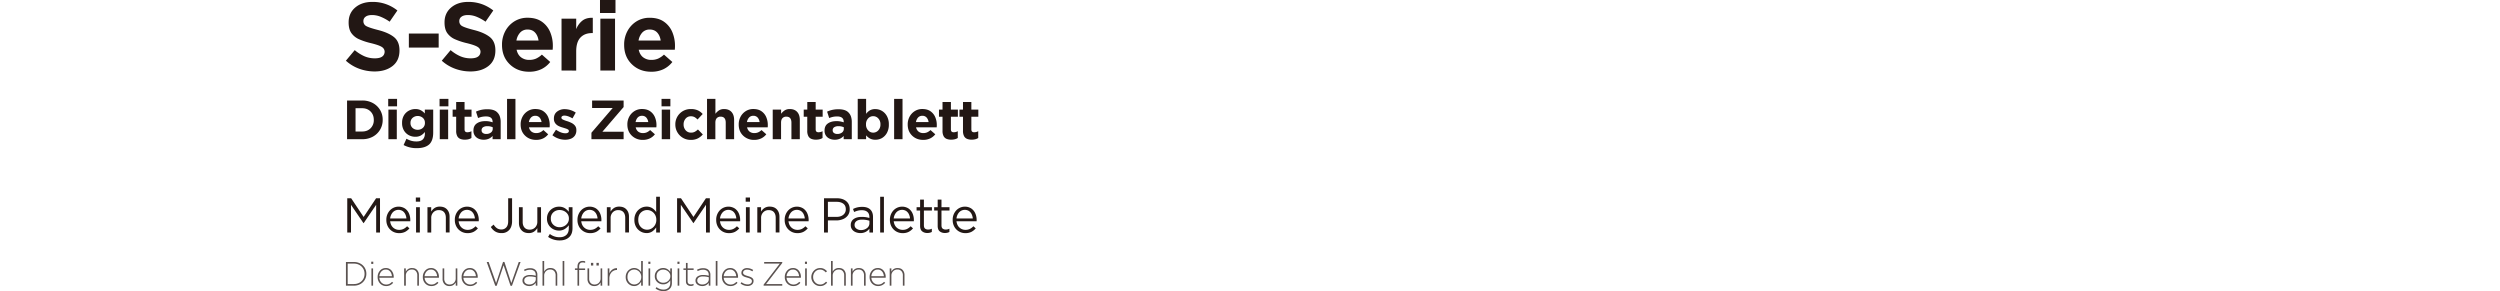 <svg xmlns="http://www.w3.org/2000/svg" viewBox="0 0 3840 447.18"><defs><style>.cls-1{opacity:0.75;}.cls-2{fill:#231815;}.cls-3{fill:#221714;}.cls-4{fill:none;}</style></defs><g id="图层_2" data-name="图层 2"><g id="KM"><g id="DE"><g class="cls-1"><path class="cls-2" d="M531.36,438.78V402.43h12.1a20.57,20.57,0,0,1,10,2.38,17.41,17.41,0,0,1,9.25,15.67v.1a17.62,17.62,0,0,1-9.25,15.77,20.26,20.26,0,0,1-10,2.43Zm12.1-33.85h-9.4v31.35h9.4a17.44,17.44,0,0,0,8.75-2.1,15,15,0,0,0,5.73-5.62,15.56,15.56,0,0,0,2-7.88v-.1a15.56,15.56,0,0,0-2-7.85,15,15,0,0,0-5.73-5.67A17.24,17.24,0,0,0,543.46,404.93Z"/><path class="cls-2" d="M570.21,405.38v-3.45h3.15v3.45Zm.3,33.4v-26.5h2.55v26.5Z"/><path class="cls-2" d="M593,439.38a12.38,12.38,0,0,1-6.4-1.73,13,13,0,0,1-4.75-4.82,14.18,14.18,0,0,1-1.8-7.25v-.1a14.17,14.17,0,0,1,3.6-9.78,11.52,11.52,0,0,1,8.95-4,10.88,10.88,0,0,1,8.87,4,15,15,0,0,1,3.28,9.88,9.68,9.68,0,0,1-.05,1.05H582.71a11.18,11.18,0,0,0,3.5,7.7,10.12,10.12,0,0,0,6.9,2.7,10.84,10.84,0,0,0,5.25-1.17,14.87,14.87,0,0,0,3.8-3l1.75,1.55a16.25,16.25,0,0,1-4.58,3.62A13.34,13.34,0,0,1,593,439.38Zm-10.25-15.1H602a14.15,14.15,0,0,0-1.3-5,9.6,9.6,0,0,0-3.13-3.77,8.47,8.47,0,0,0-5.07-1.45,8.79,8.79,0,0,0-6.65,2.87A12,12,0,0,0,582.71,424.28Z"/><path class="cls-2" d="M620.76,438.78v-26.5h2.55v5a11.24,11.24,0,0,1,3.6-4,10.3,10.3,0,0,1,6-1.57q5,0,7.8,3.05a11.29,11.29,0,0,1,2.75,7.85v16.2h-2.5V423a9.47,9.47,0,0,0-2.2-6.55,7.93,7.93,0,0,0-6.2-2.45,8.93,8.93,0,0,0-6.55,2.62,9.12,9.12,0,0,0-2.65,6.78v15.35Z"/><path class="cls-2" d="M662.41,439.38a12.35,12.35,0,0,1-6.4-1.73,13,13,0,0,1-4.75-4.82,14.18,14.18,0,0,1-1.8-7.25v-.1a14.17,14.17,0,0,1,3.6-9.78,11.52,11.52,0,0,1,9-4,10.88,10.88,0,0,1,8.87,4,15,15,0,0,1,3.28,9.88,9.68,9.68,0,0,1,0,1.05h-22a11.14,11.14,0,0,0,3.5,7.7,10.12,10.12,0,0,0,6.9,2.7,10.89,10.89,0,0,0,5.25-1.17,14.87,14.87,0,0,0,3.8-3l1.75,1.55a16.39,16.39,0,0,1-4.58,3.62A13.34,13.34,0,0,1,662.41,439.38Zm-10.25-15.1h19.25a14.37,14.37,0,0,0-1.3-5,9.69,9.69,0,0,0-3.13-3.77,8.47,8.47,0,0,0-5.07-1.45,8.77,8.77,0,0,0-6.65,2.87A12,12,0,0,0,652.16,424.28Z"/><path class="cls-2" d="M690.41,439.38a10.05,10.05,0,0,1-7.8-3.05,11.13,11.13,0,0,1-2.8-7.85v-16.2h2.55V428a9.5,9.5,0,0,0,2.17,6.55,7.91,7.91,0,0,0,6.23,2.45,9,9,0,0,0,6.55-2.63,9.2,9.2,0,0,0,2.65-6.82v-15.3h2.5v26.5H700v-4.95a11.88,11.88,0,0,1-3.65,4A10.32,10.32,0,0,1,690.41,439.38Z"/><path class="cls-2" d="M722,439.38a12.35,12.35,0,0,1-6.4-1.73,13,13,0,0,1-4.75-4.82,14.18,14.18,0,0,1-1.8-7.25v-.1a14.17,14.17,0,0,1,3.6-9.78,11.52,11.52,0,0,1,9-4,10.88,10.88,0,0,1,8.87,4,15.07,15.07,0,0,1,3.28,9.88,9.68,9.68,0,0,1,0,1.05h-22a11.14,11.14,0,0,0,3.5,7.7,10.12,10.12,0,0,0,6.9,2.7,10.89,10.89,0,0,0,5.25-1.17,14.87,14.87,0,0,0,3.8-3l1.75,1.55a16.39,16.39,0,0,1-4.58,3.62A13.37,13.37,0,0,1,722,439.38Zm-10.25-15.1H731a14.37,14.37,0,0,0-1.3-5,9.69,9.69,0,0,0-3.13-3.77,8.47,8.47,0,0,0-5.07-1.45,8.77,8.77,0,0,0-6.65,2.87A12,12,0,0,0,711.76,424.28Z"/><path class="cls-2" d="M760.75,439l-13.2-36.6h3L762,434.78l10.65-32.45h2.1l10.6,32.45,11.45-32.35h2.8L786.35,439H784.2l-10.65-31.55L762.9,439Z"/><path class="cls-2" d="M812.75,439.38a13,13,0,0,1-4.8-.93,9.38,9.38,0,0,1-3.87-2.77,7,7,0,0,1-1.53-4.6V431a7.32,7.32,0,0,1,3.2-6.38,14.39,14.39,0,0,1,8.36-2.22,34.5,34.5,0,0,1,4.87.3,33.92,33.92,0,0,1,3.92.8v-1.1c0-2.7-.77-4.73-2.32-6.07a9.41,9.41,0,0,0-6.43-2,16.47,16.47,0,0,0-4.47.57,20,20,0,0,0-3.82,1.53l-.91-2.2a26.28,26.28,0,0,1,4.41-1.68,18.91,18.91,0,0,1,5-.62c3.59,0,6.38,1,8.34,2.9a10.14,10.14,0,0,1,2.7,7.5v16.5h-2.5v-4.45a12.67,12.67,0,0,1-3.85,3.5A11.76,11.76,0,0,1,812.75,439.38Zm.2-2.4a11.34,11.34,0,0,0,7-2.25,7,7,0,0,0,3-5.9v-3c-1.13-.3-2.44-.58-3.92-.83a30.76,30.76,0,0,0-5.08-.37,10.56,10.56,0,0,0-6.45,1.7,5.36,5.36,0,0,0-2.25,4.5v.1a5.09,5.09,0,0,0,2.33,4.47A9.35,9.35,0,0,0,813,437Z"/><path class="cls-2" d="M833.3,438.78v-37.9h2.55v16.35a11.43,11.43,0,0,1,3.6-4,10.34,10.34,0,0,1,5.95-1.57q5.05,0,7.8,3.05a11.24,11.24,0,0,1,2.75,7.85v16.2h-2.5V423a9.42,9.42,0,0,0-2.2-6.55,7.9,7.9,0,0,0-6.2-2.45,8.94,8.94,0,0,0-6.55,2.62,9.15,9.15,0,0,0-2.65,6.78v15.35Z"/><path class="cls-2" d="M864.2,438.78v-37.9h2.55v37.9Z"/><path class="cls-2" d="M887,438.78V414.63H883.1v-2.35H887v-2.6q0-4.6,2.3-6.9a7.66,7.66,0,0,1,5.6-2,10.65,10.65,0,0,1,3.9.6v2.4a11.48,11.48,0,0,0-3.9-.65q-5.4,0-5.35,6.65v2.55h9.2v2.35h-9.2v24.15Z"/><path class="cls-2" d="M913,439.38a10.08,10.08,0,0,1-7.8-3.05,11.13,11.13,0,0,1-2.8-7.85v-16.2h2.55V428a9.51,9.51,0,0,0,2.18,6.55A7.89,7.89,0,0,0,913.3,437a9,9,0,0,0,6.55-2.63,9.16,9.16,0,0,0,2.65-6.82v-15.3H925v26.5h-2.5v-4.95a11.88,11.88,0,0,1-3.65,4A10.29,10.29,0,0,1,913,439.38Zm-5.3-31.5v-4.15h3.55v4.15Zm8.45,0v-4.15h3.6v4.15Z"/><path class="cls-2" d="M933.45,438.78v-26.5H936v7.55a13.87,13.87,0,0,1,4.65-5.83,11.64,11.64,0,0,1,7.05-2.12v2.8h-.25a11.06,11.06,0,0,0-5.62,1.52,11.24,11.24,0,0,0-4.23,4.48,15,15,0,0,0-1.6,7.25v10.85Z"/><path class="cls-2" d="M973.9,439.38a12.35,12.35,0,0,1-6.1-1.65A13.22,13.22,0,0,1,963,433a13.7,13.7,0,0,1-1.9-7.37v-.1a13.86,13.86,0,0,1,1.9-7.4,13.45,13.45,0,0,1,4.85-4.78,12.27,12.27,0,0,1,6.1-1.67,11.76,11.76,0,0,1,4.7.88,12.12,12.12,0,0,1,3.58,2.29A17.21,17.21,0,0,1,984.8,418v-17.1h2.55v37.9H984.8v-5.95a19.7,19.7,0,0,1-2.68,3.25,11.78,11.78,0,0,1-3.54,2.4A11.46,11.46,0,0,1,973.9,439.38Zm.3-2.45a10.26,10.26,0,0,0,5.25-1.43,11,11,0,0,0,4-4,11.44,11.44,0,0,0,1.52-5.92v-.1a11.42,11.42,0,0,0-1.52-6,11.05,11.05,0,0,0-4-4,10.52,10.52,0,0,0-12.65,1.57q-3,3-3,8.3v.1a11.31,11.31,0,0,0,3.07,8.3A10,10,0,0,0,974.2,436.93Z"/><path class="cls-2" d="M995.85,405.38v-3.45H999v3.45Zm.3,33.4v-26.5h2.55v26.5Z"/><path class="cls-2" d="M1019.1,447.18a19.74,19.74,0,0,1-12.15-4.05l1.5-2.1a17.08,17.08,0,0,0,10.7,3.75,10.76,10.76,0,0,0,7.42-2.6q2.92-2.6,2.93-7.7v-3.8a15.89,15.89,0,0,1-4.38,4.3,11.66,11.66,0,0,1-6.67,1.8,13,13,0,0,1-6.08-1.53,12.53,12.53,0,0,1-4.77-4.32,11.74,11.74,0,0,1-1.85-6.6v-.1a11.9,11.9,0,0,1,1.85-6.67,12.55,12.55,0,0,1,4.77-4.36,13.07,13.07,0,0,1,6.08-1.52,12,12,0,0,1,6.7,1.75,15.31,15.31,0,0,1,4.35,4.15v-5.3h2.55v22.4q0,5.74-3.35,8.95A13.16,13.16,0,0,1,1019.1,447.18Zm-.4-12.85a11.63,11.63,0,0,0,5.3-1.27,11,11,0,0,0,4.07-3.53,8.93,8.93,0,0,0,1.58-5.25v-.1a9,9,0,0,0-1.58-5.3,10.7,10.7,0,0,0-4.07-3.5,11.74,11.74,0,0,0-5.3-1.25,10.42,10.42,0,0,0-7.2,2.68,9.3,9.3,0,0,0-3,7.32v.1a9.46,9.46,0,0,0,3,7.27A10.16,10.16,0,0,0,1018.7,434.33Z"/><path class="cls-2" d="M1040.55,405.38v-3.45h3.15v3.45Zm.3,33.4v-26.5h2.55v26.5Z"/><path class="cls-2" d="M1061,439.23a8,8,0,0,1-5.25-1.75c-1.44-1.17-2.15-3-2.15-5.5V414.63h-3.85v-2.35h3.85v-8.45h2.55v8.45h9.25v2.35h-9.25v17.05c0,1.9.49,3.23,1.47,4a6,6,0,0,0,3.78,1.15,9.24,9.24,0,0,0,3.9-.9v2.35A9.16,9.16,0,0,1,1061,439.23Z"/><path class="cls-2" d="M1078.5,439.38a13,13,0,0,1-4.8-.93,9.34,9.34,0,0,1-3.88-2.77,7,7,0,0,1-1.52-4.6V431a7.32,7.32,0,0,1,3.2-6.38,14.36,14.36,0,0,1,8.35-2.22,34.5,34.5,0,0,1,4.87.3,33.67,33.67,0,0,1,3.93.8v-1.1c0-2.7-.78-4.73-2.33-6.07a9.4,9.4,0,0,0-6.42-2,16.54,16.54,0,0,0-4.48.57,20.31,20.31,0,0,0-3.82,1.53l-.9-2.2a25.86,25.86,0,0,1,4.4-1.68,19,19,0,0,1,5-.62q5.4,0,8.35,2.9a10.14,10.14,0,0,1,2.7,7.5v16.5h-2.5v-4.45a12.79,12.79,0,0,1-3.85,3.5A11.81,11.81,0,0,1,1078.5,439.38Zm.2-2.4a11.34,11.34,0,0,0,7-2.25,7,7,0,0,0,3-5.9v-3c-1.13-.3-2.44-.58-3.93-.83a30.72,30.72,0,0,0-5.07-.37,10.56,10.56,0,0,0-6.45,1.7,5.36,5.36,0,0,0-2.25,4.5v.1a5.08,5.08,0,0,0,2.32,4.47A9.38,9.38,0,0,0,1078.7,437Z"/><path class="cls-2" d="M1099.4,438.78v-37.9H1102v37.9Z"/><path class="cls-2" d="M1121.85,439.38a12.35,12.35,0,0,1-6.4-1.73,13,13,0,0,1-4.75-4.82,14.18,14.18,0,0,1-1.8-7.25v-.1a14.17,14.17,0,0,1,3.6-9.78,11.52,11.52,0,0,1,9-4,10.88,10.88,0,0,1,8.87,4,15,15,0,0,1,3.28,9.88,9.68,9.68,0,0,1,0,1.05h-22a11.14,11.14,0,0,0,3.5,7.7,10.12,10.12,0,0,0,6.9,2.7,10.89,10.89,0,0,0,5.25-1.17,14.87,14.87,0,0,0,3.8-3l1.75,1.55a16.39,16.39,0,0,1-4.58,3.62A13.34,13.34,0,0,1,1121.85,439.38Zm-10.25-15.1h19.25a14.37,14.37,0,0,0-1.3-5,9.69,9.69,0,0,0-3.13-3.77,8.47,8.47,0,0,0-5.07-1.45,8.77,8.77,0,0,0-6.65,2.87A12,12,0,0,0,1111.6,424.28Z"/><path class="cls-2" d="M1148.35,439.28a17.39,17.39,0,0,1-10.85-3.85l1.5-2a15.36,15.36,0,0,0,9.5,3.45,7.52,7.52,0,0,0,4.55-1.35,4.3,4.3,0,0,0,1.85-3.65v-.15a3.41,3.41,0,0,0-1-2.53,8,8,0,0,0-2.58-1.6,32.69,32.69,0,0,0-3.42-1.12c-1.5-.4-3-.86-4.33-1.38a9.13,9.13,0,0,1-3.42-2.15,5.13,5.13,0,0,1-1.35-3.77v-.1a6.53,6.53,0,0,1,2.45-5.25,9.37,9.37,0,0,1,6.25-2.05,17.47,17.47,0,0,1,9.4,2.9l-1.35,2.15a14.13,14.13,0,0,0-8.15-2.65,6.8,6.8,0,0,0-4.38,1.3,4.06,4.06,0,0,0-1.62,3.3v.1a3,3,0,0,0,1,2.37,9,9,0,0,0,2.7,1.58q1.65.65,3.6,1.2a33.91,33.91,0,0,1,4.15,1.45,9.87,9.87,0,0,1,3.3,2.22,5.24,5.24,0,0,1,1.3,3.73v.1a6.85,6.85,0,0,1-2.65,5.65A10.16,10.16,0,0,1,1148.35,439.28Z"/><path class="cls-2" d="M1172.9,438.78v-1.55l24.85-32.35h-24v-2.45h27.8v1.5l-24.85,32.4h24.85v2.45Z"/><path class="cls-2" d="M1218.4,439.38a12.35,12.35,0,0,1-6.4-1.73,13,13,0,0,1-4.75-4.82,14.18,14.18,0,0,1-1.8-7.25v-.1a14.17,14.17,0,0,1,3.6-9.78,11.52,11.52,0,0,1,9-4,10.88,10.88,0,0,1,8.87,4,15.07,15.07,0,0,1,3.28,9.88,9.68,9.68,0,0,1-.05,1.05h-21.95a11.14,11.14,0,0,0,3.5,7.7,10.12,10.12,0,0,0,6.9,2.7,10.89,10.89,0,0,0,5.25-1.17,14.87,14.87,0,0,0,3.8-3l1.75,1.55a16.39,16.39,0,0,1-4.58,3.62A13.37,13.37,0,0,1,1218.4,439.38Zm-10.25-15.1h19.25a14.37,14.37,0,0,0-1.3-5,9.69,9.69,0,0,0-3.13-3.77,8.47,8.47,0,0,0-5.07-1.45,8.77,8.77,0,0,0-6.65,2.87A12,12,0,0,0,1208.15,424.28Z"/><path class="cls-2" d="M1236.39,405.38v-3.45h3.15v3.45Zm.31,33.4v-26.5h2.54v26.5Z"/><path class="cls-2" d="M1259.69,439.38a12.78,12.78,0,0,1-6.87-1.9,13.84,13.84,0,0,1-4.85-5,13.48,13.48,0,0,1-1.78-6.82v-.1a13.65,13.65,0,0,1,1.78-6.85,14.06,14.06,0,0,1,4.85-5.08,12.71,12.71,0,0,1,6.87-1.92,12.51,12.51,0,0,1,6.23,1.42,18.18,18.18,0,0,1,4.37,3.43l-1.85,1.9a17.12,17.12,0,0,0-3.75-3.08,9.54,9.54,0,0,0-5-1.27,10,10,0,0,0-7.62,3.27,11.38,11.38,0,0,0-3.08,8.08v.1a11.27,11.27,0,0,0,3.2,8.15,10.35,10.35,0,0,0,7.7,3.3,10,10,0,0,0,5-1.25,14.46,14.46,0,0,0,3.85-3.15l1.8,1.55a16.53,16.53,0,0,1-4.6,3.8A12.49,12.49,0,0,1,1259.69,439.38Z"/><path class="cls-2" d="M1276.44,438.78v-37.9H1279v16.35a11.43,11.43,0,0,1,3.6-4,10.34,10.34,0,0,1,6-1.57q5.06,0,7.8,3.05a11.24,11.24,0,0,1,2.75,7.85v16.2h-2.5V423a9.42,9.42,0,0,0-2.2-6.55,7.9,7.9,0,0,0-6.2-2.45,8.94,8.94,0,0,0-6.55,2.62,9.15,9.15,0,0,0-2.65,6.78v15.35Z"/><path class="cls-2" d="M1307,438.78v-26.5h2.55v5a11.43,11.43,0,0,1,3.6-4,10.34,10.34,0,0,1,5.95-1.57q5.06,0,7.8,3.05a11.24,11.24,0,0,1,2.75,7.85v16.2h-2.5V423a9.42,9.42,0,0,0-2.2-6.55,7.9,7.9,0,0,0-6.2-2.45,8.94,8.94,0,0,0-6.55,2.62,9.15,9.15,0,0,0-2.65,6.78v15.35Z"/><path class="cls-2" d="M1348.64,439.38a12.38,12.38,0,0,1-6.4-1.73,13.08,13.08,0,0,1-4.75-4.82,14.18,14.18,0,0,1-1.8-7.25v-.1a14.17,14.17,0,0,1,3.6-9.78,11.54,11.54,0,0,1,9-4,10.91,10.91,0,0,1,8.88,4,15.07,15.07,0,0,1,3.27,9.88,9.68,9.68,0,0,1-.05,1.05h-21.95a11.18,11.18,0,0,0,3.5,7.7,10.14,10.14,0,0,0,6.9,2.7,10.84,10.84,0,0,0,5.25-1.17,14.87,14.87,0,0,0,3.8-3l1.75,1.55A16.35,16.35,0,0,1,1355,438,13.38,13.38,0,0,1,1348.64,439.38Zm-10.25-15.1h19.25a14,14,0,0,0-1.3-5,9.58,9.58,0,0,0-3.12-3.77,8.48,8.48,0,0,0-5.08-1.45,8.79,8.79,0,0,0-6.65,2.87A12,12,0,0,0,1338.39,424.28Z"/><path class="cls-2" d="M1366.59,438.78v-26.5h2.55v5a11.43,11.43,0,0,1,3.6-4,10.32,10.32,0,0,1,6-1.57q5.05,0,7.8,3.05a11.29,11.29,0,0,1,2.75,7.85v16.2h-2.5V423a9.42,9.42,0,0,0-2.2-6.55,7.91,7.91,0,0,0-6.2-2.45,8.94,8.94,0,0,0-6.55,2.62,9.12,9.12,0,0,0-2.65,6.78v15.35Z"/></g><path class="cls-2" d="M533.38,357.15V304.52h6l19.16,28.73,19.15-28.73h6v52.63h-5.91V314.53l-19.22,28.22h-.29L539.14,314.6v42.55Z"/><path class="cls-2" d="M612.86,358.09a19.09,19.09,0,0,1-16.81-9.68,20.83,20.83,0,0,1-2.63-10.55v-.15a20.84,20.84,0,0,1,5.3-14.36,18.3,18.3,0,0,1,23.18-3.17,17.6,17.6,0,0,1,6.19,7.45A24.75,24.75,0,0,1,630.22,338a18.35,18.35,0,0,1-.08,1.87H599.26q.78,6.35,4.68,9.76a13.29,13.29,0,0,0,9.07,3.42,14.91,14.91,0,0,0,7-1.51,19.92,19.92,0,0,0,5.29-4l3.6,3.24a22.34,22.34,0,0,1-6.66,5.36A19.94,19.94,0,0,1,612.86,358.09Zm-13.6-22.54h25a18.23,18.23,0,0,0-1.73-6.51,12.57,12.57,0,0,0-4.06-4.86,12,12,0,0,0-15.12,1.87A16.77,16.77,0,0,0,599.26,335.55Z"/><path class="cls-2" d="M638.71,309.78v-6.41h6.63v6.41Zm.36,47.37V318.27h5.83v38.88Z"/><path class="cls-2" d="M656.57,357.15V318.27h5.76V325a17.41,17.41,0,0,1,5.11-5.43,14.07,14.07,0,0,1,8.21-2.2q7.05,0,11,4.32t3.92,11.3v24.12h-5.76V334.47q0-5.46-2.77-8.6t-8-3.13a11.23,11.23,0,0,0-8.35,3.35,12,12,0,0,0-3.31,8.82v22.24Z"/><path class="cls-2" d="M718.05,358.09a19.09,19.09,0,0,1-16.81-9.68,20.83,20.83,0,0,1-2.62-10.55v-.15a20.83,20.83,0,0,1,5.29-14.36,18.3,18.3,0,0,1,23.18-3.17,17.6,17.6,0,0,1,6.19,7.45A24.75,24.75,0,0,1,735.41,338a18.35,18.35,0,0,1-.08,1.87H704.45q.78,6.35,4.68,9.76a13.29,13.29,0,0,0,9.07,3.42,14.91,14.91,0,0,0,6.95-1.51,19.92,19.92,0,0,0,5.29-4l3.6,3.24a22.34,22.34,0,0,1-6.66,5.36A19.94,19.94,0,0,1,718.05,358.09Zm-13.6-22.54h25a18.23,18.23,0,0,0-1.73-6.51,12.57,12.57,0,0,0-4.06-4.86,12,12,0,0,0-15.12,1.87A16.77,16.77,0,0,0,704.45,335.55Z"/><path class="cls-2" d="M770.18,358a17.48,17.48,0,0,1-9.86-2.63,20.72,20.72,0,0,1-6.41-6.73l4.32-3.68a18.66,18.66,0,0,0,5.08,5.58,11.88,11.88,0,0,0,6.94,1.91,9.56,9.56,0,0,0,7.38-3.17q2.93-3.17,2.92-9.43V304.52h6v35.21a23.48,23.48,0,0,1-1.26,8.06A14.8,14.8,0,0,1,770.18,358Z"/><path class="cls-2" d="M812.09,358q-7,0-11-4.32t-4-11.31V318.27h5.76V341q0,5.4,2.81,8.56c1.87,2.12,4.54,3.17,8,3.17a11.26,11.26,0,0,0,8.32-3.38,12.07,12.07,0,0,0,3.35-8.86V318.27h5.68v38.88h-5.68v-6.76a17.44,17.44,0,0,1-5.12,5.43A14,14,0,0,1,812.09,358Z"/><path class="cls-2" d="M859.61,369.32a30.75,30.75,0,0,1-17.72-5.4l2.67-4.53a23.93,23.93,0,0,0,15,5q6.48,0,10.3-3.49t3.82-10.33v-4.61a23,23,0,0,1-6.23,5.83,16.37,16.37,0,0,1-9,2.38,18.46,18.46,0,0,1-8.85-2.23,18.08,18.08,0,0,1-6.81-6.34,17.5,17.5,0,0,1-2.63-9.65v-.14a17.77,17.77,0,0,1,2.63-9.79,18.08,18.08,0,0,1,6.81-6.34,18.46,18.46,0,0,1,8.85-2.23,17,17,0,0,1,9.15,2.3,21.78,21.78,0,0,1,6,5.55v-7h5.76v32.12q0,9.06-5,13.75Q868.9,369.31,859.61,369.32Zm-.08-20.3a15.11,15.11,0,0,0,7-1.66,13.65,13.65,0,0,0,5.29-4.64,12,12,0,0,0,2-6.88v-.14a11.89,11.89,0,0,0-2-6.91,13.51,13.51,0,0,0-5.29-4.58,15.46,15.46,0,0,0-7-1.62,13.79,13.79,0,0,0-9.54,3.53,12.16,12.16,0,0,0-3.92,9.51v.14a12.39,12.39,0,0,0,4,9.58A13.53,13.53,0,0,0,859.53,349Z"/><path class="cls-2" d="M906.4,358.09a19.09,19.09,0,0,1-16.81-9.68A20.83,20.83,0,0,1,887,337.86v-.15a20.84,20.84,0,0,1,5.3-14.36,18.3,18.3,0,0,1,23.18-3.17,17.6,17.6,0,0,1,6.19,7.45A24.75,24.75,0,0,1,923.76,338a18.35,18.35,0,0,1-.08,1.87H892.8q.78,6.35,4.68,9.76a13.29,13.29,0,0,0,9.07,3.42,14.91,14.91,0,0,0,7-1.51,19.92,19.92,0,0,0,5.29-4l3.6,3.24a22.34,22.34,0,0,1-6.66,5.36A19.94,19.94,0,0,1,906.4,358.09Zm-13.6-22.54h25.05a18.23,18.23,0,0,0-1.73-6.51,12.57,12.57,0,0,0-4.06-4.86,12,12,0,0,0-15.12,1.87A16.77,16.77,0,0,0,892.8,335.55Z"/><path class="cls-2" d="M932.11,357.15V318.27h5.76V325a17.41,17.41,0,0,1,5.11-5.43,14.07,14.07,0,0,1,8.21-2.2q7,0,11,4.32t3.92,11.3v24.12h-5.76V334.47q0-5.46-2.77-8.6t-8-3.13a11.23,11.23,0,0,0-8.35,3.35,12,12,0,0,0-3.31,8.82v22.24Z"/><path class="cls-2" d="M993,358a18,18,0,0,1-8.89-2.38,18.53,18.53,0,0,1-7-6.91,20.87,20.87,0,0,1-2.7-10.87v-.15a20.9,20.9,0,0,1,2.7-10.87,19.09,19.09,0,0,1,7-7,17.66,17.66,0,0,1,8.89-2.45,15.81,15.81,0,0,1,9,2.45,20.77,20.77,0,0,1,5.87,5.83V302.22h5.76v54.93h-5.76v-7.84a23.15,23.15,0,0,1-5.94,6.15A15,15,0,0,1,993,358Zm1.08-5.19a13.07,13.07,0,0,0,6.8-1.9,14.9,14.9,0,0,0,5.22-5.3,15.05,15.05,0,0,0,2-7.84v-.22a14.87,14.87,0,0,0-2-7.81,14.67,14.67,0,0,0-5.22-5.22,13.68,13.68,0,0,0-16.49,2q-4,3.93-4,11v.22q0,6.9,4,11A13.1,13.1,0,0,0,994,352.83Z"/><path class="cls-2" d="M1040,357.15V304.52h6l19.15,28.73,19.16-28.73h6v52.63h-5.9V314.53l-19.22,28.22H1065l-19.23-28.15v42.55Z"/><path class="cls-2" d="M1119.52,358.09a19.09,19.09,0,0,1-16.81-9.68,20.83,20.83,0,0,1-2.63-10.55v-.15a20.88,20.88,0,0,1,5.29-14.36,18.32,18.32,0,0,1,23.19-3.17,17.67,17.67,0,0,1,6.19,7.45,24.91,24.91,0,0,1,2.12,10.37c0,.77,0,1.4-.07,1.87h-30.89q.79,6.35,4.68,9.76a13.33,13.33,0,0,0,9.08,3.42,14.87,14.87,0,0,0,6.94-1.51,19.81,19.81,0,0,0,5.3-4l3.6,3.24a22.46,22.46,0,0,1-6.66,5.36A19.94,19.94,0,0,1,1119.52,358.09Zm-13.61-22.54H1131a18.23,18.23,0,0,0-1.73-6.51,12.6,12.6,0,0,0-4.07-4.86,12,12,0,0,0-15.12,1.87A16.77,16.77,0,0,0,1105.91,335.55Z"/><path class="cls-2" d="M1145.37,309.78v-6.41H1152v6.41Zm.36,47.37V318.27h5.83v38.88Z"/><path class="cls-2" d="M1163.22,357.15V318.27H1169V325a17.3,17.3,0,0,1,5.11-5.43,14.06,14.06,0,0,1,8.2-2.2q7.07,0,11,4.32t3.93,11.3v24.12h-5.76V334.47c0-3.64-.93-6.51-2.77-8.6s-4.53-3.13-8-3.13a11.21,11.21,0,0,0-8.35,3.35,12,12,0,0,0-3.31,8.82v22.24Z"/><path class="cls-2" d="M1224.71,358.09a19.09,19.09,0,0,1-16.81-9.68,20.83,20.83,0,0,1-2.63-10.55v-.15a20.88,20.88,0,0,1,5.29-14.36,18.32,18.32,0,0,1,23.19-3.17,17.67,17.67,0,0,1,6.19,7.45,24.75,24.75,0,0,1,2.12,10.37c0,.77,0,1.4-.07,1.87H1211.1q.8,6.35,4.68,9.76a13.33,13.33,0,0,0,9.08,3.42,14.87,14.87,0,0,0,6.94-1.51,19.81,19.81,0,0,0,5.3-4l3.6,3.24a22.34,22.34,0,0,1-6.66,5.36A19.94,19.94,0,0,1,1224.71,358.09Zm-13.61-22.54h25.06a18.23,18.23,0,0,0-1.73-6.51,12.51,12.51,0,0,0-4.07-4.86,12,12,0,0,0-15.12,1.87A16.77,16.77,0,0,0,1211.1,335.55Z"/><path class="cls-2" d="M1265.68,357.15V304.52h19.73q8.92,0,14.33,4.47t5.4,12.24v.14a15.42,15.42,0,0,1-2.85,9.5,17.49,17.49,0,0,1-7.56,5.76,26.77,26.77,0,0,1-10.33,1.95h-12.74v18.57Zm6-24h13q6.62,0,10.54-3.21a10.29,10.29,0,0,0,3.93-8.38v-.15q0-5.69-3.89-8.57T1284.9,310h-13.24Z"/><path class="cls-2" d="M1321.34,358a18.24,18.24,0,0,1-6.95-1.37,13.1,13.1,0,0,1-5.47-4.07,10.52,10.52,0,0,1-2.13-6.73v-.14a10.67,10.67,0,0,1,4.61-9.33q4.61-3.19,12-3.2a43.21,43.21,0,0,1,6.59.43,40.34,40.34,0,0,1,5.37,1.22v-1.36q0-5.27-3.06-7.92t-8.54-2.67a24.28,24.28,0,0,0-6.3.76,30.35,30.35,0,0,0-5.5,2.05l-1.73-4.68a31,31,0,0,1,6.51-2.41,31.93,31.93,0,0,1,7.6-.83q8.36,0,12.6,4.25,4,4,4,11.37v23.76h-5.54v-5.83a17.54,17.54,0,0,1-5.44,4.72A17,17,0,0,1,1321.34,358Zm1.08-4.61a14.57,14.57,0,0,0,9.25-3,9.19,9.19,0,0,0,3.78-7.56v-3.82a51.61,51.61,0,0,0-5-1.15,36.19,36.19,0,0,0-6.41-.5q-5.48,0-8.42,2.19a7,7,0,0,0-3,5.87v.14a6.59,6.59,0,0,0,3,5.73A11.64,11.64,0,0,0,1322.42,353.41Z"/><path class="cls-2" d="M1351.94,357.15V302.22h5.76v54.93Z"/><path class="cls-2" d="M1386.35,358.09a19.06,19.06,0,0,1-16.81-9.68,20.83,20.83,0,0,1-2.63-10.55v-.15a20.83,20.83,0,0,1,5.29-14.36,18.32,18.32,0,0,1,23.19-3.17,17.67,17.67,0,0,1,6.19,7.45A24.91,24.91,0,0,1,1403.7,338c0,.77,0,1.4-.07,1.87h-30.89q.79,6.35,4.68,9.76a13.33,13.33,0,0,0,9.07,3.42,14.88,14.88,0,0,0,7-1.51,19.61,19.61,0,0,0,5.29-4l3.6,3.24a22.21,22.21,0,0,1-6.66,5.36A19.89,19.89,0,0,1,1386.35,358.09Zm-13.61-22.54h25.06a18.23,18.23,0,0,0-1.73-6.51,12.6,12.6,0,0,0-4.07-4.86,12,12,0,0,0-15.12,1.87A16.77,16.77,0,0,0,1372.74,335.55Z"/><path class="cls-2" d="M1424.3,357.87a12.1,12.1,0,0,1-7.89-2.55q-3.14-2.56-3.13-8.46V323.39h-5.4v-5.12h5.4V306.54h5.83v11.73h12.31v5.12h-12.31v22.75q0,3.53,1.8,5a7.39,7.39,0,0,0,4.75,1.44,12.45,12.45,0,0,0,5.62-1.3v5A13.84,13.84,0,0,1,1424.3,357.87Z"/><path class="cls-2" d="M1451.3,357.87a12.1,12.1,0,0,1-7.89-2.55q-3.14-2.56-3.13-8.46V323.39h-5.4v-5.12h5.4V306.54h5.83v11.73h12.31v5.12h-12.31v22.75q0,3.53,1.8,5a7.39,7.39,0,0,0,4.75,1.44,12.45,12.45,0,0,0,5.62-1.3v5A13.84,13.84,0,0,1,1451.3,357.87Z"/><path class="cls-2" d="M1482.76,358.09a19.06,19.06,0,0,1-16.81-9.68,20.83,20.83,0,0,1-2.63-10.55v-.15a20.83,20.83,0,0,1,5.29-14.36,18.32,18.32,0,0,1,23.19-3.17,17.67,17.67,0,0,1,6.19,7.45,24.91,24.91,0,0,1,2.12,10.37c0,.77,0,1.4-.07,1.87h-30.89q.8,6.35,4.68,9.76a13.31,13.31,0,0,0,9.07,3.42,14.88,14.88,0,0,0,6.95-1.51,19.61,19.61,0,0,0,5.29-4l3.6,3.24a22.34,22.34,0,0,1-6.66,5.36A19.92,19.92,0,0,1,1482.76,358.09Zm-13.61-22.54h25.06a18.23,18.23,0,0,0-1.73-6.51,12.6,12.6,0,0,0-4.07-4.86,12,12,0,0,0-15.12,1.87A16.77,16.77,0,0,0,1469.15,335.55Z"/><path class="cls-3" d="M575.38,109.76a69,69,0,0,1-23.31-4.06,62.21,62.21,0,0,1-20.79-12.46L544.86,77a62.22,62.22,0,0,0,14.49,9.24A39.73,39.73,0,0,0,575.8,89.6q14.28,0,15-9.8v-.28a8.55,8.55,0,0,0-4.06-7.21q-4.07-2.86-16.8-6a100.88,100.88,0,0,1-18.34-6,28.45,28.45,0,0,1-11.9-9.52q-4.2-6-4.2-16.24V34.3q0-14.14,10.15-22.75t26.25-8.61a60.06,60.06,0,0,1,38.5,13.16l-11.9,17.22a70.54,70.54,0,0,0-13.58-7.49,35.47,35.47,0,0,0-13.44-2.73q-6.59,0-9.94,2.59a7.92,7.92,0,0,0-3.36,6.51v.28a8.23,8.23,0,0,0,4.62,7.7q4.62,2.52,17.78,5.88,16,4.06,24.5,10.85t8.54,20.37v.28q0,15.54-10.71,23.87T575.38,109.76Z"/><path class="cls-3" d="M628,73.08V51.52H673.8V73.08Z"/><path class="cls-3" d="M722.66,109.76a68.91,68.91,0,0,1-23.31-4.06,62.21,62.21,0,0,1-20.79-12.46L692.14,77a61.81,61.81,0,0,0,14.49,9.24,39.7,39.7,0,0,0,16.45,3.36q14.28,0,15-9.8v-.28A8.57,8.57,0,0,0,734,72.31q-4.07-2.86-16.8-6a100.62,100.62,0,0,1-18.34-6A28.39,28.39,0,0,1,687,50.82q-4.2-6-4.2-16.24V34.3q0-14.14,10.15-22.75t26.25-8.61a61.51,61.51,0,0,1,21,3.43,62.13,62.13,0,0,1,17.5,9.73l-11.9,17.22a70.83,70.83,0,0,0-13.58-7.49,35.47,35.47,0,0,0-13.44-2.73q-6.59,0-9.94,2.59a7.92,7.92,0,0,0-3.36,6.51v.28a8.23,8.23,0,0,0,4.62,7.7q4.62,2.52,17.78,5.88,16,4.06,24.5,10.85t8.54,20.37v.28q0,15.54-10.71,23.87T722.66,109.76Z"/><path class="cls-3" d="M812.67,110.18q-17.91,0-29.75-11.48T771.09,69v-.28a43.48,43.48,0,0,1,5-20.86,39.52,39.52,0,0,1,13.93-15,37.46,37.46,0,0,1,20.38-5.6q13.29,0,21.9,6.09a36.38,36.38,0,0,1,12.74,15.89,53.74,53.74,0,0,1,4.13,21.14q0,2.65-.27,6H793.49q1.69,7.69,6.79,11.62A20.23,20.23,0,0,0,813,92a25.64,25.64,0,0,0,10.16-1.89,34,34,0,0,0,9.17-6.23L845.15,95.2a38.57,38.57,0,0,1-13.65,11.06A42.56,42.56,0,0,1,812.67,110.18ZM793.21,62.3h34q-1.11-7.69-5.39-12.32t-11.4-4.62A15,15,0,0,0,799,50,23.8,23.8,0,0,0,793.21,62.3Z"/><path class="cls-3" d="M862.51,108.36V28.7h22.54V44.8a31.09,31.09,0,0,1,9.38-13q6-4.76,16.1-4.48V50.82h-1.26q-11.21,0-17.71,6.86T885.05,79v29.4Z"/><path class="cls-3" d="M921.59,20V0h23.8V20Zm.56,88.34V28.7h22.54v79.66Z"/><path class="cls-3" d="M1000.27,110.18q-17.92,0-29.75-11.48T958.69,69v-.28a43.36,43.36,0,0,1,5-20.86,39.44,39.44,0,0,1,13.93-15A37.43,37.43,0,0,1,998,27.3q13.31,0,21.91,6.09a36.38,36.38,0,0,1,12.74,15.89,53.92,53.92,0,0,1,4.13,21.14q0,2.65-.28,6H981.09q1.68,7.69,6.79,11.62A20.21,20.21,0,0,0,1000.55,92a25.59,25.59,0,0,0,10.15-1.89,33.65,33.65,0,0,0,9.17-6.23l12.88,11.34a38.57,38.57,0,0,1-13.65,11.06A42.62,42.62,0,0,1,1000.27,110.18ZM980.81,62.3h34q-1.12-7.69-5.39-12.32T998,45.36A15,15,0,0,0,986.55,50,23.73,23.73,0,0,0,980.81,62.3Z"/><path class="cls-3" d="M533.08,213.82V154.38h23.2a33.42,33.42,0,0,1,16.44,3.92,29,29,0,0,1,11.08,10.6,28.58,28.58,0,0,1,4,15v.24a28.81,28.81,0,0,1-15.08,25.76,33.42,33.42,0,0,1-16.44,3.92Zm23.2-47.6H546.12V202h10.16q7.92,0,12.88-4.92a17.19,17.19,0,0,0,5-12.76v-.16q0-7.92-5-12.92T556.28,166.22Z"/><path class="cls-3" d="M596.28,163.34V151.9h13.6v11.44Zm.32,50.48V168.3h12.88v45.52Z"/><path class="cls-3" d="M640,227.58a41.84,41.84,0,0,1-20.08-4.8l4.4-9.68a34.7,34.7,0,0,0,7.12,3.08,28.72,28.72,0,0,0,8.24,1.08q6.64,0,9.8-3.16t3.16-9.24V202.7a21.43,21.43,0,0,1-6.24,5.44,17.53,17.53,0,0,1-8.64,1.92,20.55,20.55,0,0,1-9.88-2.48,19.31,19.31,0,0,1-7.44-7.2,22,22,0,0,1-2.84-11.52v-.16a21.69,21.69,0,0,1,2.88-11.52A19.48,19.48,0,0,1,628,170a20.27,20.27,0,0,1,9.8-2.48,17.73,17.73,0,0,1,8.72,1.92,22.1,22.1,0,0,1,6,4.88v-6H665.4v35.2q0,12.08-5.76,17.92Q653.24,227.57,640,227.58Zm1.52-28.24a11.31,11.31,0,0,0,8-2.92,9.82,9.82,0,0,0,3.16-7.56v-.16a9.89,9.89,0,0,0-3.16-7.64,12.15,12.15,0,0,0-15.8,0,9.85,9.85,0,0,0-3.2,7.64v.16a9.76,9.76,0,0,0,3.16,7.64A11.37,11.37,0,0,0,641.56,199.34Z"/><path class="cls-3" d="M675.16,163.34V151.9h13.6v11.44Zm.32,50.48V168.3h12.88v45.52Z"/><path class="cls-3" d="M713.88,214.54a18.3,18.3,0,0,1-6.84-1.2,9.18,9.18,0,0,1-4.68-4.2,16.87,16.87,0,0,1-1.68-8.2v-21.6h-5.44v-11h5.44V156.7h12.88v11.6h10.72v11H713.56v19.44q0,4.4,4.16,4.4a12.94,12.94,0,0,0,6.4-1.6V211.9Q720.36,214.54,713.88,214.54Z"/><path class="cls-3" d="M742.84,214.62A18.89,18.89,0,0,1,735,213a13.4,13.4,0,0,1-5.68-4.68,13.12,13.12,0,0,1-2.12-7.64v-.16q0-7.36,5.12-10.92t13.2-3.56a31.4,31.4,0,0,1,6.12.52,39.38,39.38,0,0,1,5,1.32v-.72q0-8.16-9.76-8.32a32.78,32.78,0,0,0-6.64.6,31.56,31.56,0,0,0-5.92,1.88l-3.2-9.84a40.61,40.61,0,0,1,7.72-2.68,42.18,42.18,0,0,1,9.88-1q10.71,0,15.36,5.12a15.56,15.56,0,0,1,3.76,6.24,26.48,26.48,0,0,1,1.2,8.24v26.4H756.6v-5a17.14,17.14,0,0,1-5.64,4.2A19,19,0,0,1,742.84,214.62Zm3.92-8.88a11.44,11.44,0,0,0,7.32-2.2,7.06,7.06,0,0,0,2.76-5.8V195.5a19,19,0,0,0-8.24-1.68,11.45,11.45,0,0,0-6.52,1.6,5.23,5.23,0,0,0-2.36,4.64v.16a4.76,4.76,0,0,0,2,4.08A8.35,8.35,0,0,0,746.76,205.74Z"/><path class="cls-3" d="M778.84,213.82V151.9h12.88v61.92Z"/><path class="cls-3" d="M823.48,214.86q-10.25,0-17-6.56t-6.76-17v-.16a24.75,24.75,0,0,1,2.88-11.92,22.53,22.53,0,0,1,8-8.56,21.29,21.29,0,0,1,11.64-3.2q7.59,0,12.52,3.48a20.8,20.8,0,0,1,7.28,9.08,30.83,30.83,0,0,1,2.36,12.08c0,1-.06,2.16-.16,3.44H812.52a10.93,10.93,0,0,0,3.88,6.64,11.55,11.55,0,0,0,7.24,2.24,14.63,14.63,0,0,0,5.8-1.08,19.39,19.39,0,0,0,5.24-3.56L842,206.3a22.28,22.28,0,0,1-7.8,6.32A24.39,24.39,0,0,1,823.48,214.86ZM812.36,187.5H831.8a12.84,12.84,0,0,0-3.08-7,8.46,8.46,0,0,0-6.52-2.64,8.57,8.57,0,0,0-6.56,2.64A13.45,13.45,0,0,0,812.36,187.5Z"/><path class="cls-3" d="M868,214.62a31.62,31.62,0,0,1-9.88-1.64,32,32,0,0,1-9.64-5.24l5.52-8.48q7.83,5.43,14.32,5.44a7.34,7.34,0,0,0,4.12-.92,2.85,2.85,0,0,0,1.32-2.44v-.16a2.58,2.58,0,0,0-1.32-2.28,14.92,14.92,0,0,0-3.44-1.52q-2.13-.69-4.68-1.48a31.73,31.73,0,0,1-6.28-2.32,14.46,14.46,0,0,1-5.16-4.24,11.41,11.41,0,0,1-2.08-7.12v-.16q0-6.88,4.88-10.64a18.53,18.53,0,0,1,11.68-3.76,31.21,31.21,0,0,1,17,5.28l-5,8.88q-7.29-4.24-12.32-4.24a5.88,5.88,0,0,0-3.52.88,2.66,2.66,0,0,0-1.2,2.24v.16c0,1.17.9,2.18,2.72,3a46.09,46.09,0,0,0,6.56,2.4,45.49,45.49,0,0,1,6.32,2.6,15.74,15.74,0,0,1,5.24,4.16,10.36,10.36,0,0,1,2.12,6.76V200a14.06,14.06,0,0,1-2.28,8.28,13.48,13.48,0,0,1-6.2,4.8A23.9,23.9,0,0,1,868,214.62Z"/><path class="cls-3" d="M908.44,213.82V203.9l32.64-38H909.47V154.38h48.4v10l-32.63,38h32.63v11.44Z"/><path class="cls-3" d="M987.39,214.86a23.46,23.46,0,0,1-17-6.56q-6.75-6.57-6.76-17v-.16a24.76,24.76,0,0,1,2.89-11.92,22.58,22.58,0,0,1,8-8.56,21.34,21.34,0,0,1,11.65-3.2c5.06,0,9.24,1.16,12.51,3.48a20.73,20.73,0,0,1,7.28,9.08,30.66,30.66,0,0,1,2.37,12.08c0,1-.06,2.16-.16,3.44H976.44a11,11,0,0,0,3.87,6.64,11.59,11.59,0,0,0,7.24,2.24,14.65,14.65,0,0,0,5.81-1.08,19.55,19.55,0,0,0,5.24-3.56l7.35,6.48a22.16,22.16,0,0,1-7.79,6.32A24.4,24.4,0,0,1,987.39,214.86ZM976.28,187.5h19.43a12.7,12.7,0,0,0-3.08-7,8.43,8.43,0,0,0-6.51-2.64,8.6,8.6,0,0,0-6.57,2.64A13.52,13.52,0,0,0,976.28,187.5Z"/><path class="cls-3" d="M1016.11,163.34V151.9h13.6v11.44Zm.32,50.48V168.3h12.88v45.52Z"/><path class="cls-3" d="M1061,214.86a23.32,23.32,0,0,1-12.16-3.2,23.56,23.56,0,0,1-8.44-8.56,23.26,23.26,0,0,1-3.08-11.76v-.16a23.32,23.32,0,0,1,23.84-23.68,25.07,25.07,0,0,1,10.68,2,22.73,22.73,0,0,1,7.48,5.6l-7.92,8.48a18.92,18.92,0,0,0-4.48-3.64,11.66,11.66,0,0,0-5.84-1.32,10,10,0,0,0-8,3.64A13.12,13.12,0,0,0,1050,191v.16a13.24,13.24,0,0,0,3.12,8.92,10.52,10.52,0,0,0,8.4,3.64,11.82,11.82,0,0,0,5.72-1.32,21.79,21.79,0,0,0,4.76-3.56l7.52,7.68a26.67,26.67,0,0,1-7.48,6A23.22,23.22,0,0,1,1061,214.86Z"/><path class="cls-3" d="M1086,213.82V151.9h12.88v22.88a21.44,21.44,0,0,1,5.32-5.12,14,14,0,0,1,8-2.16q7.36,0,11.4,4.48t4,12.4v29.44h-12.88V188.46q0-9.28-7.84-9.28a7.69,7.69,0,0,0-5.92,2.32q-2.16,2.31-2.16,7v25.36Z"/><path class="cls-3" d="M1158.43,214.86a23.46,23.46,0,0,1-17-6.56q-6.77-6.57-6.76-17v-.16a24.75,24.75,0,0,1,2.88-11.92,22.53,22.53,0,0,1,8-8.56,21.33,21.33,0,0,1,11.64-3.2q7.61,0,12.52,3.48a20.73,20.73,0,0,1,7.28,9.08,30.65,30.65,0,0,1,2.36,12.08c0,1,0,2.16-.16,3.44h-31.68a10.93,10.93,0,0,0,3.88,6.64,11.57,11.57,0,0,0,7.24,2.24,14.6,14.6,0,0,0,5.8-1.08,19.24,19.24,0,0,0,5.24-3.56l7.36,6.48a22.11,22.11,0,0,1-7.8,6.32A24.36,24.36,0,0,1,1158.43,214.86Zm-11.12-27.36h19.44a12.77,12.77,0,0,0-3.08-7,8.46,8.46,0,0,0-6.52-2.64,8.57,8.57,0,0,0-6.56,2.64A13.53,13.53,0,0,0,1147.31,187.5Z"/><path class="cls-3" d="M1186.91,213.82V168.3h12.88v6.48a21.44,21.44,0,0,1,5.32-5.12,14,14,0,0,1,8-2.16q7.36,0,11.4,4.48t4,12.4v29.44h-12.88V188.46q0-9.28-7.84-9.28a7.68,7.68,0,0,0-5.92,2.32q-2.16,2.31-2.16,7v25.36Z"/><path class="cls-3" d="M1253.15,214.54a18.3,18.3,0,0,1-6.84-1.2,9.18,9.18,0,0,1-4.68-4.2,16.87,16.87,0,0,1-1.68-8.2v-21.6h-5.44v-11H1240V156.7h12.88v11.6h10.72v11h-10.72v19.44q0,4.4,4.16,4.4a12.91,12.91,0,0,0,6.4-1.6V211.9Q1259.63,214.54,1253.15,214.54Z"/><path class="cls-3" d="M1282.11,214.62a18.89,18.89,0,0,1-7.8-1.6,13.46,13.46,0,0,1-5.68-4.68,13.2,13.2,0,0,1-2.12-7.64v-.16q0-7.36,5.12-10.92t13.2-3.56a31.26,31.26,0,0,1,6.12.52,39.38,39.38,0,0,1,5,1.32v-.72q0-8.16-9.76-8.32a32.78,32.78,0,0,0-6.64.6,31.79,31.79,0,0,0-5.92,1.88l-3.2-9.84a40.61,40.61,0,0,1,7.72-2.68,42.24,42.24,0,0,1,9.88-1q10.73,0,15.36,5.12a15.45,15.45,0,0,1,3.76,6.24,26.48,26.48,0,0,1,1.2,8.24v26.4h-12.48v-5a17.14,17.14,0,0,1-5.64,4.2A19,19,0,0,1,1282.11,214.62Zm3.92-8.88a11.44,11.44,0,0,0,7.32-2.2,7.06,7.06,0,0,0,2.76-5.8V195.5a18.94,18.94,0,0,0-8.24-1.68,11.47,11.47,0,0,0-6.52,1.6,5.25,5.25,0,0,0-2.36,4.64v.16a4.76,4.76,0,0,0,2,4.08A8.37,8.37,0,0,0,1286,205.74Z"/><path class="cls-3" d="M1344.51,214.62a16.94,16.94,0,0,1-8.52-2,19.82,19.82,0,0,1-5.64-4.76v5.92h-12.88V151.9h12.88v23a18.94,18.94,0,0,1,5.68-5.32,16.11,16.11,0,0,1,8.48-2,19.82,19.82,0,0,1,10.08,2.72,20.6,20.6,0,0,1,7.68,8,25.78,25.78,0,0,1,3,12.84v.16a25.86,25.86,0,0,1-2.92,12.76,20.43,20.43,0,0,1-7.64,8A20,20,0,0,1,1344.51,214.62Zm-3.28-10.88a10.5,10.5,0,0,0,7.8-3.44,12.61,12.61,0,0,0,3.32-9.12V191a12.58,12.58,0,0,0-3.32-9.12,10.46,10.46,0,0,0-7.8-3.44,10.35,10.35,0,0,0-7.76,3.44,12.64,12.64,0,0,0-3.28,9.12v.16a12.69,12.69,0,0,0,3.28,9.08A10.32,10.32,0,0,0,1341.23,203.74Z"/><path class="cls-3" d="M1373.39,213.82V151.9h12.88v61.92Z"/><path class="cls-3" d="M1418,214.86q-10.24,0-17-6.56t-6.76-17v-.16a24.75,24.75,0,0,1,2.88-11.92,22.53,22.53,0,0,1,8-8.56,21.29,21.29,0,0,1,11.64-3.2q7.61,0,12.52,3.48a20.8,20.8,0,0,1,7.28,9.08,30.83,30.83,0,0,1,2.36,12.08c0,1-.05,2.16-.16,3.44h-31.68a10.93,10.93,0,0,0,3.88,6.64,11.55,11.55,0,0,0,7.24,2.24,14.63,14.63,0,0,0,5.8-1.08,19.39,19.39,0,0,0,5.24-3.56l7.36,6.48a22.2,22.2,0,0,1-7.8,6.32A24.39,24.39,0,0,1,1418,214.86Zm-11.12-27.36h19.44a12.84,12.84,0,0,0-3.08-7,8.46,8.46,0,0,0-6.52-2.64,8.57,8.57,0,0,0-6.56,2.64A13.45,13.45,0,0,0,1406.91,187.5Z"/><path class="cls-3" d="M1460.91,214.54a18.3,18.3,0,0,1-6.84-1.2,9.18,9.18,0,0,1-4.68-4.2,16.87,16.87,0,0,1-1.68-8.2v-21.6h-5.44v-11h5.44V156.7h12.88v11.6h10.72v11h-10.72v19.44c0,2.93,1.38,4.4,4.16,4.4a12.91,12.91,0,0,0,6.4-1.6V211.9Q1467.39,214.54,1460.91,214.54Z"/><path class="cls-3" d="M1492.35,214.54a18.3,18.3,0,0,1-6.84-1.2,9.18,9.18,0,0,1-4.68-4.2,16.87,16.87,0,0,1-1.68-8.2v-21.6h-5.44v-11h5.44V156.7H1492v11.6h10.72v11H1492v19.44c0,2.93,1.38,4.4,4.16,4.4a12.94,12.94,0,0,0,6.4-1.6V211.9Q1498.82,214.54,1492.35,214.54Z"/><rect class="cls-4" y="165.38" width="3840" height="76.3"/></g></g></g></svg>